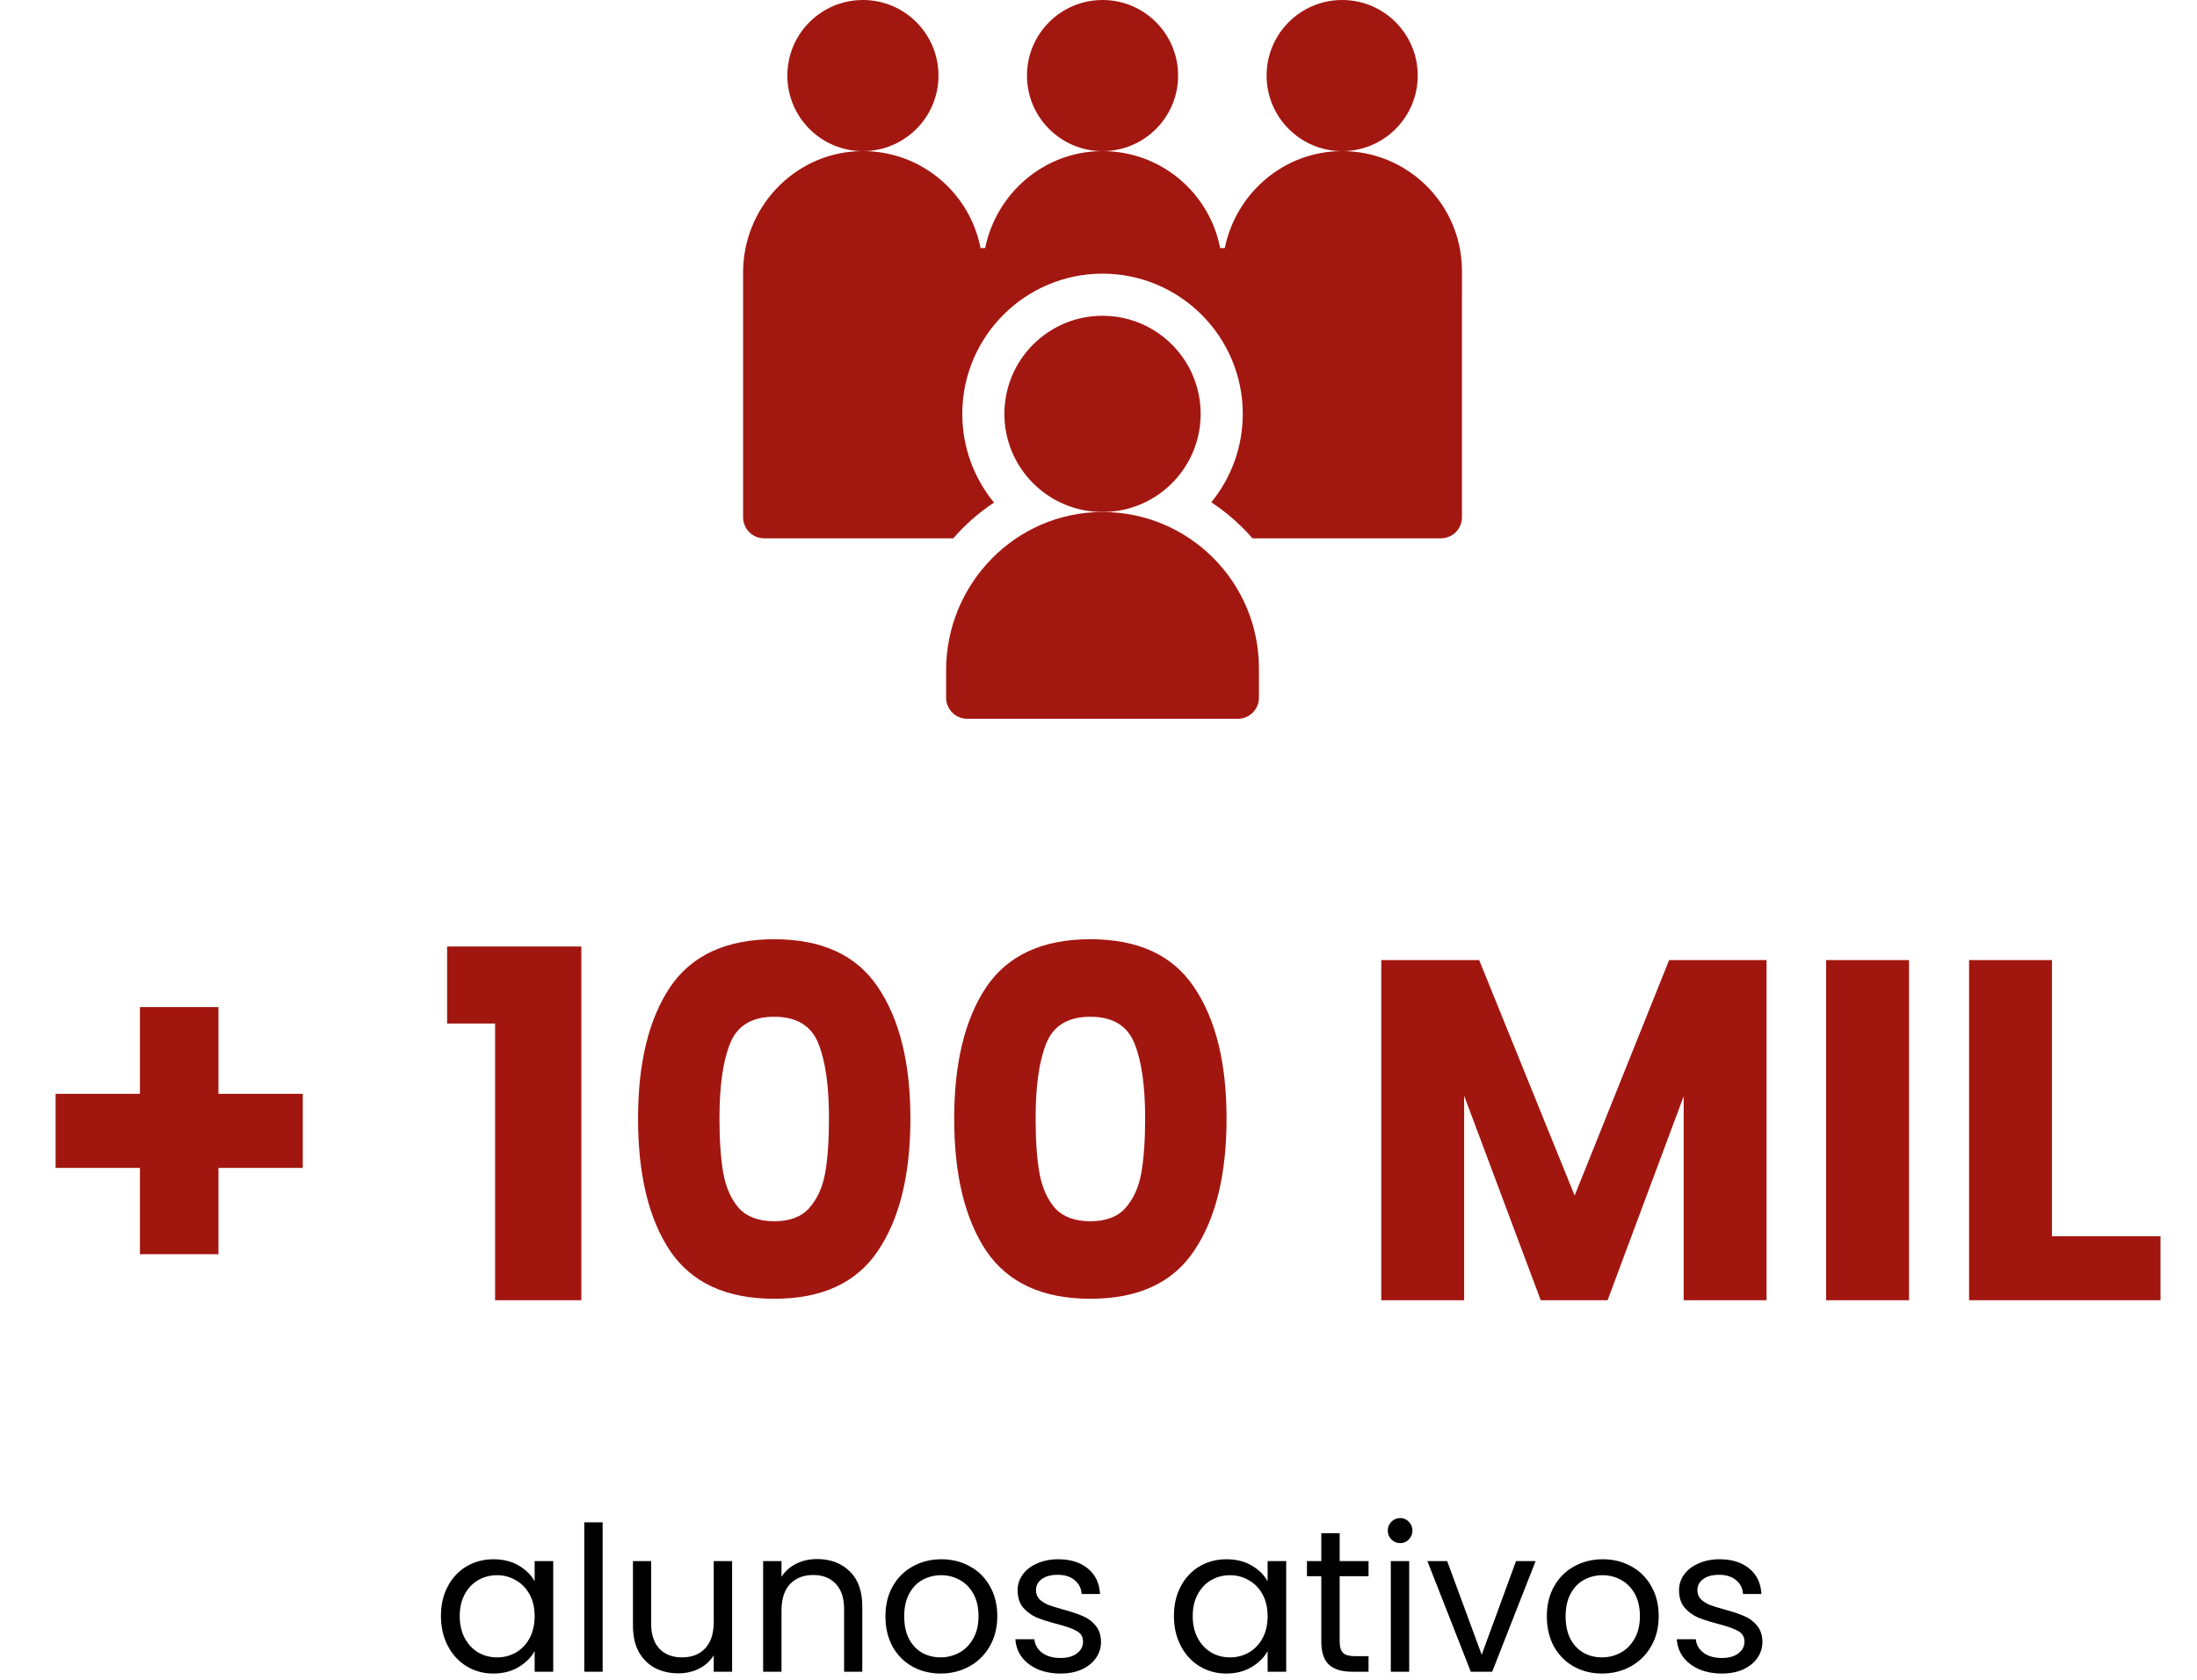 <svg width="272" height="208" viewBox="0 0 272 208" fill="none" xmlns="http://www.w3.org/2000/svg">
<path d="M54.592 200.1C54.592 198.7 54.875 197.475 55.442 196.425C56.008 195.358 56.783 194.533 57.767 193.95C58.767 193.367 59.875 193.075 61.092 193.075C62.292 193.075 63.333 193.333 64.217 193.85C65.1 194.367 65.758 195.017 66.192 195.8V193.3H68.492V207H66.192V204.45C65.742 205.25 65.067 205.917 64.167 206.45C63.283 206.967 62.25 207.225 61.067 207.225C59.85 207.225 58.75 206.925 57.767 206.325C56.783 205.725 56.008 204.883 55.442 203.8C54.875 202.717 54.592 201.483 54.592 200.1ZM66.192 200.125C66.192 199.092 65.983 198.192 65.567 197.425C65.15 196.658 64.583 196.075 63.867 195.675C63.167 195.258 62.392 195.05 61.542 195.05C60.692 195.05 59.917 195.25 59.217 195.65C58.517 196.05 57.958 196.633 57.542 197.4C57.125 198.167 56.917 199.067 56.917 200.1C56.917 201.15 57.125 202.067 57.542 202.85C57.958 203.617 58.517 204.208 59.217 204.625C59.917 205.025 60.692 205.225 61.542 205.225C62.392 205.225 63.167 205.025 63.867 204.625C64.583 204.208 65.15 203.617 65.567 202.85C65.983 202.067 66.192 201.158 66.192 200.125ZM74.611 188.5V207H72.336V188.5H74.611ZM90.638 193.3V207H88.364V204.975C87.93 205.675 87.322 206.225 86.538 206.625C85.772 207.008 84.922 207.2 83.989 207.2C82.922 207.2 81.963 206.983 81.114 206.55C80.263 206.1 79.588 205.433 79.088 204.55C78.605 203.667 78.364 202.592 78.364 201.325V193.3H80.614V201.025C80.614 202.375 80.955 203.417 81.638 204.15C82.322 204.867 83.255 205.225 84.439 205.225C85.655 205.225 86.614 204.85 87.314 204.1C88.013 203.35 88.364 202.258 88.364 200.825V193.3H90.638ZM101.155 193.05C102.821 193.05 104.171 193.558 105.205 194.575C106.238 195.575 106.755 197.025 106.755 198.925V207H104.505V199.25C104.505 197.883 104.163 196.842 103.48 196.125C102.796 195.392 101.863 195.025 100.68 195.025C99.48 195.025 98.521 195.4 97.805 196.15C97.105 196.9 96.755 197.992 96.755 199.425V207H94.48V193.3H96.755V195.25C97.205 194.55 97.813 194.008 98.58 193.625C99.363 193.242 100.221 193.05 101.155 193.05ZM116.446 207.225C115.163 207.225 113.996 206.933 112.946 206.35C111.913 205.767 111.096 204.942 110.496 203.875C109.913 202.792 109.621 201.542 109.621 200.125C109.621 198.725 109.921 197.492 110.521 196.425C111.138 195.342 111.971 194.517 113.021 193.95C114.071 193.367 115.246 193.075 116.546 193.075C117.846 193.075 119.021 193.367 120.071 193.95C121.121 194.517 121.946 195.333 122.546 196.4C123.163 197.467 123.471 198.708 123.471 200.125C123.471 201.542 123.154 202.792 122.521 203.875C121.904 204.942 121.063 205.767 119.996 206.35C118.929 206.933 117.746 207.225 116.446 207.225ZM116.446 205.225C117.263 205.225 118.029 205.033 118.746 204.65C119.463 204.267 120.038 203.692 120.471 202.925C120.921 202.158 121.146 201.225 121.146 200.125C121.146 199.025 120.929 198.092 120.496 197.325C120.063 196.558 119.496 195.992 118.796 195.625C118.096 195.242 117.338 195.05 116.521 195.05C115.688 195.05 114.921 195.242 114.221 195.625C113.538 195.992 112.988 196.558 112.571 197.325C112.154 198.092 111.946 199.025 111.946 200.125C111.946 201.242 112.146 202.183 112.546 202.95C112.963 203.717 113.513 204.292 114.196 204.675C114.879 205.042 115.629 205.225 116.446 205.225ZM131.312 207.225C130.262 207.225 129.32 207.05 128.487 206.7C127.654 206.333 126.995 205.833 126.512 205.2C126.029 204.55 125.762 203.808 125.712 202.975H128.062C128.129 203.658 128.445 204.217 129.012 204.65C129.595 205.083 130.354 205.3 131.287 205.3C132.154 205.3 132.837 205.108 133.337 204.725C133.837 204.342 134.087 203.858 134.087 203.275C134.087 202.675 133.82 202.233 133.287 201.95C132.754 201.65 131.929 201.358 130.812 201.075C129.795 200.808 128.962 200.542 128.312 200.275C127.679 199.992 127.129 199.583 126.662 199.05C126.212 198.5 125.987 197.783 125.987 196.9C125.987 196.2 126.195 195.558 126.612 194.975C127.029 194.392 127.62 193.933 128.387 193.6C129.154 193.25 130.029 193.075 131.012 193.075C132.529 193.075 133.754 193.458 134.687 194.225C135.62 194.992 136.12 196.042 136.187 197.375H133.912C133.862 196.658 133.57 196.083 133.037 195.65C132.52 195.217 131.82 195 130.937 195C130.12 195 129.47 195.175 128.987 195.525C128.504 195.875 128.262 196.333 128.262 196.9C128.262 197.35 128.404 197.725 128.687 198.025C128.987 198.308 129.354 198.542 129.787 198.725C130.237 198.892 130.854 199.083 131.637 199.3C132.62 199.567 133.42 199.833 134.037 200.1C134.654 200.35 135.179 200.733 135.612 201.25C136.062 201.767 136.295 202.442 136.312 203.275C136.312 204.025 136.104 204.7 135.687 205.3C135.27 205.9 134.679 206.375 133.912 206.725C133.162 207.058 132.295 207.225 131.312 207.225ZM145.339 200.1C145.339 198.7 145.622 197.475 146.189 196.425C146.755 195.358 147.53 194.533 148.514 193.95C149.514 193.367 150.622 193.075 151.839 193.075C153.039 193.075 154.08 193.333 154.964 193.85C155.847 194.367 156.505 195.017 156.939 195.8V193.3H159.239V207H156.939V204.45C156.489 205.25 155.814 205.917 154.914 206.45C154.03 206.967 152.997 207.225 151.814 207.225C150.597 207.225 149.497 206.925 148.514 206.325C147.53 205.725 146.755 204.883 146.189 203.8C145.622 202.717 145.339 201.483 145.339 200.1ZM156.939 200.125C156.939 199.092 156.73 198.192 156.314 197.425C155.897 196.658 155.33 196.075 154.614 195.675C153.914 195.258 153.139 195.05 152.289 195.05C151.439 195.05 150.664 195.25 149.964 195.65C149.264 196.05 148.705 196.633 148.289 197.4C147.872 198.167 147.664 199.067 147.664 200.1C147.664 201.15 147.872 202.067 148.289 202.85C148.705 203.617 149.264 204.208 149.964 204.625C150.664 205.025 151.439 205.225 152.289 205.225C153.139 205.225 153.914 205.025 154.614 204.625C155.33 204.208 155.897 203.617 156.314 202.85C156.73 202.067 156.939 201.158 156.939 200.125ZM165.858 195.175V203.25C165.858 203.917 166 204.392 166.283 204.675C166.567 204.942 167.058 205.075 167.758 205.075H169.433V207H167.383C166.117 207 165.167 206.708 164.533 206.125C163.9 205.542 163.583 204.583 163.583 203.25V195.175H161.808V193.3H163.583V189.85H165.858V193.3H169.433V195.175H165.858ZM173.365 191.075C172.931 191.075 172.565 190.925 172.265 190.625C171.965 190.325 171.815 189.958 171.815 189.525C171.815 189.092 171.965 188.725 172.265 188.425C172.565 188.125 172.931 187.975 173.365 187.975C173.781 187.975 174.131 188.125 174.415 188.425C174.715 188.725 174.865 189.092 174.865 189.525C174.865 189.958 174.715 190.325 174.415 190.625C174.131 190.925 173.781 191.075 173.365 191.075ZM174.465 193.3V207H172.19V193.3H174.465ZM183.442 204.9L187.692 193.3H190.117L184.742 207H182.092L176.717 193.3H179.167L183.442 204.9ZM198.331 207.225C197.047 207.225 195.881 206.933 194.831 206.35C193.797 205.767 192.981 204.942 192.381 203.875C191.797 202.792 191.506 201.542 191.506 200.125C191.506 198.725 191.806 197.492 192.406 196.425C193.022 195.342 193.856 194.517 194.906 193.95C195.956 193.367 197.131 193.075 198.431 193.075C199.731 193.075 200.906 193.367 201.956 193.95C203.006 194.517 203.831 195.333 204.431 196.4C205.047 197.467 205.356 198.708 205.356 200.125C205.356 201.542 205.039 202.792 204.406 203.875C203.789 204.942 202.947 205.767 201.881 206.35C200.814 206.933 199.631 207.225 198.331 207.225ZM198.331 205.225C199.147 205.225 199.914 205.033 200.631 204.65C201.347 204.267 201.922 203.692 202.356 202.925C202.806 202.158 203.031 201.225 203.031 200.125C203.031 199.025 202.814 198.092 202.381 197.325C201.947 196.558 201.381 195.992 200.681 195.625C199.981 195.242 199.222 195.05 198.406 195.05C197.572 195.05 196.806 195.242 196.106 195.625C195.422 195.992 194.872 196.558 194.456 197.325C194.039 198.092 193.831 199.025 193.831 200.125C193.831 201.242 194.031 202.183 194.431 202.95C194.847 203.717 195.397 204.292 196.081 204.675C196.764 205.042 197.514 205.225 198.331 205.225ZM213.197 207.225C212.147 207.225 211.205 207.05 210.372 206.7C209.539 206.333 208.88 205.833 208.397 205.2C207.914 204.55 207.647 203.808 207.597 202.975H209.947C210.014 203.658 210.33 204.217 210.897 204.65C211.48 205.083 212.239 205.3 213.172 205.3C214.039 205.3 214.722 205.108 215.222 204.725C215.722 204.342 215.972 203.858 215.972 203.275C215.972 202.675 215.705 202.233 215.172 201.95C214.639 201.65 213.814 201.358 212.697 201.075C211.68 200.808 210.847 200.542 210.197 200.275C209.564 199.992 209.014 199.583 208.547 199.05C208.097 198.5 207.872 197.783 207.872 196.9C207.872 196.2 208.08 195.558 208.497 194.975C208.914 194.392 209.505 193.933 210.272 193.6C211.039 193.25 211.914 193.075 212.897 193.075C214.414 193.075 215.639 193.458 216.572 194.225C217.505 194.992 218.005 196.042 218.072 197.375H215.797C215.747 196.658 215.455 196.083 214.922 195.65C214.405 195.217 213.705 195 212.822 195C212.005 195 211.355 195.175 210.872 195.525C210.389 195.875 210.147 196.333 210.147 196.9C210.147 197.35 210.289 197.725 210.572 198.025C210.872 198.308 211.239 198.542 211.672 198.725C212.122 198.892 212.739 199.083 213.522 199.3C214.505 199.567 215.305 199.833 215.922 200.1C216.539 200.35 217.064 200.733 217.497 201.25C217.947 201.767 218.18 202.442 218.197 203.275C218.197 204.025 217.989 204.7 217.572 205.3C217.155 205.9 216.564 206.375 215.797 206.725C215.047 207.058 214.18 207.225 213.197 207.225Z" fill="black"/>
<path d="M37.484 144.62H27.044V155.3H17.324V144.62H6.884V135.44H17.324V124.7H27.044V135.44H37.484V144.62ZM55.354 126.74V117.2H71.974V161H61.294V126.74H55.354ZM78.993 138.5C78.993 131.62 80.313 126.2 82.953 122.24C85.633 118.28 89.933 116.3 95.853 116.3C101.773 116.3 106.053 118.28 108.693 122.24C111.373 126.2 112.713 131.62 112.713 138.5C112.713 145.46 111.373 150.92 108.693 154.88C106.053 158.84 101.773 160.82 95.853 160.82C89.933 160.82 85.633 158.84 82.953 154.88C80.313 150.92 78.993 145.46 78.993 138.5ZM102.633 138.5C102.633 134.46 102.193 131.36 101.313 129.2C100.433 127 98.613 125.9 95.853 125.9C93.093 125.9 91.273 127 90.393 129.2C89.513 131.36 89.073 134.46 89.073 138.5C89.073 141.22 89.233 143.48 89.553 145.28C89.873 147.04 90.513 148.48 91.473 149.6C92.473 150.68 93.933 151.22 95.853 151.22C97.773 151.22 99.213 150.68 100.173 149.6C101.173 148.48 101.833 147.04 102.153 145.28C102.473 143.48 102.633 141.22 102.633 138.5ZM118.134 138.5C118.134 131.62 119.454 126.2 122.094 122.24C124.774 118.28 129.074 116.3 134.994 116.3C140.914 116.3 145.194 118.28 147.834 122.24C150.514 126.2 151.854 131.62 151.854 138.5C151.854 145.46 150.514 150.92 147.834 154.88C145.194 158.84 140.914 160.82 134.994 160.82C129.074 160.82 124.774 158.84 122.094 154.88C119.454 150.92 118.134 145.46 118.134 138.5ZM141.774 138.5C141.774 134.46 141.334 131.36 140.454 129.2C139.574 127 137.754 125.9 134.994 125.9C132.234 125.9 130.414 127 129.534 129.2C128.654 131.36 128.214 134.46 128.214 138.5C128.214 141.22 128.374 143.48 128.694 145.28C129.014 147.04 129.654 148.48 130.614 149.6C131.614 150.68 133.074 151.22 134.994 151.22C136.914 151.22 138.354 150.68 139.314 149.6C140.314 148.48 140.974 147.04 141.294 145.28C141.614 143.48 141.774 141.22 141.774 138.5ZM218.709 118.88V161H208.449V135.74L199.029 161H190.749L181.269 135.68V161H171.009V118.88H183.129L194.949 148.04L206.649 118.88H218.709ZM236.347 118.88V161H226.087V118.88H236.347ZM254.043 153.08H267.483V161H243.783V118.88H254.043V153.08Z" fill="#A21610"/>
<g clip-path="url(#clip0_2002_4366)">
<path d="M116.189 9.355C116.189 14.523 112 18.712 106.833 18.712C101.666 18.712 97.478 14.523 97.478 9.355C97.478 4.189 101.666 0 106.833 0C112 0 116.189 4.189 116.189 9.355Z" fill="#A31711"/>
<path d="M145.855 9.355C145.855 14.523 141.667 18.712 136.5 18.712C131.333 18.712 127.145 14.523 127.145 9.355C127.145 4.189 131.333 0 136.5 0C141.667 0 145.855 4.189 145.855 9.355Z" fill="#A31711"/>
<path d="M175.522 9.355C175.522 14.523 171.334 18.712 166.167 18.712C161 18.712 156.811 14.523 156.811 9.355C156.811 4.189 161 0 166.167 0C171.334 0 175.522 4.189 175.522 9.355Z" fill="#A31711"/>
<path d="M181 33.545C181 33.522 180.999 33.499 180.998 33.477V33.329C180.998 33.278 180.994 33.229 180.99 33.179C180.795 25.119 174.175 18.652 166.054 18.712C158.905 18.765 153.006 23.953 151.635 30.721H151.062C149.735 23.844 143.664 18.658 136.387 18.712C129.238 18.765 123.339 23.953 121.968 30.721H121.395C120.068 23.844 113.997 18.658 106.72 18.712C98.775 18.771 92.375 25.172 92.018 33.037C92.007 33.133 92 33.23 92 33.329V64.049C92 65.49 93.167 66.657 94.607 66.657H118.02C119.492 64.963 121.188 63.472 123.062 62.233C120.609 59.238 119.136 55.412 119.136 51.249C119.136 41.675 126.925 33.886 136.499 33.886C146.073 33.886 153.862 41.675 153.862 51.249C153.862 55.395 152.401 59.205 149.968 62.194C151.351 63.104 152.653 64.16 153.852 65.357C154.275 65.778 154.679 66.212 155.067 66.657H178.391C179.831 66.657 180.998 65.49 180.998 64.049V36.132C180.999 36.12 181 36.109 181 36.097V33.545Z" fill="#A31711"/>
<path d="M143.768 60.984C146.73 58.769 148.648 55.233 148.648 51.249C148.648 49.153 148.116 47.179 147.181 45.458C145.123 41.67 141.111 39.1 136.498 39.1C129.789 39.1 124.349 44.539 124.349 51.249C124.349 57.959 129.789 63.398 136.498 63.398C139.224 63.398 141.741 62.5 143.768 60.984Z" fill="#A31711"/>
<path d="M136.441 63.398C125.732 63.428 117.134 72.274 117.134 82.983V86.392C117.134 87.833 118.301 89 119.741 89H153.255C154.695 89 155.862 87.833 155.862 86.392V82.762C155.862 72.048 147.162 63.366 136.441 63.398Z" fill="#A31711"/>
</g>
<defs>
<clipPath id="clip0_2002_4366">
<rect width="89" height="89" fill="white" transform="translate(92)"/>
</clipPath>
</defs>
</svg>

